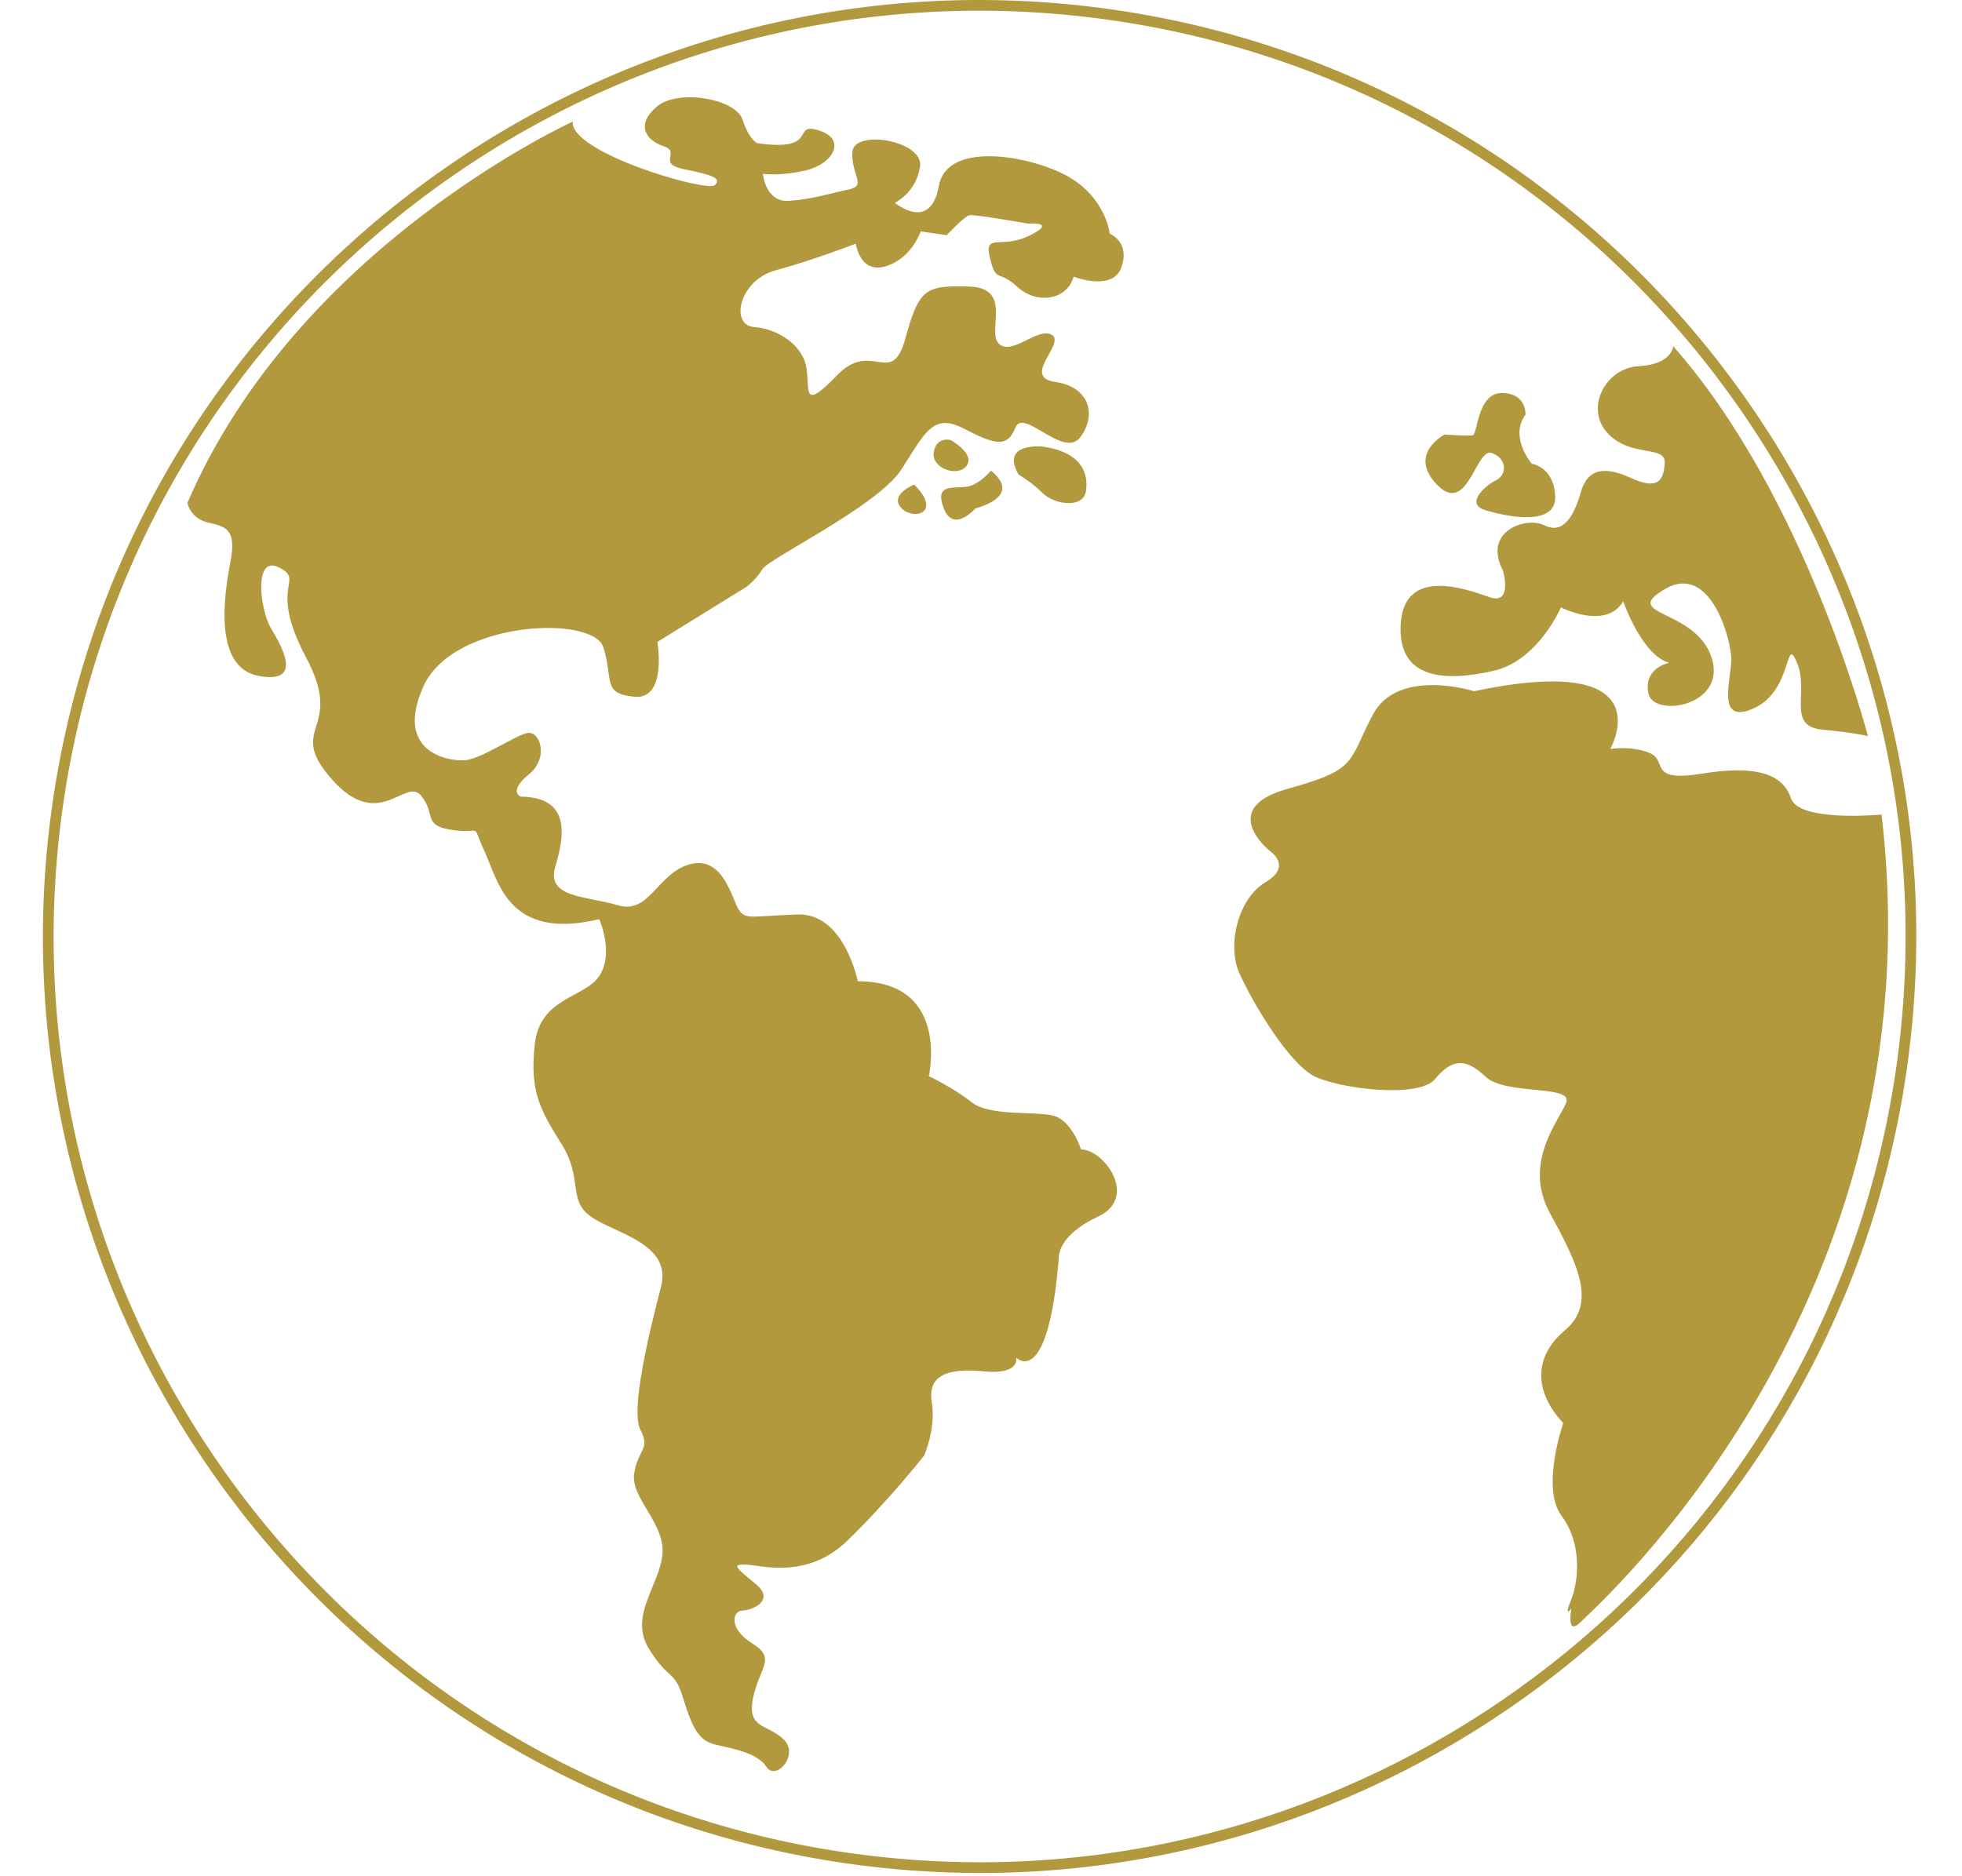 <svg width="183" height="175" viewBox="0 0 183 175" fill="none" xmlns="http://www.w3.org/2000/svg">
<g clip-path="url(#clip0_241_5163)">
<path d="M5.391 75.012C12.205 27.603 56.319 -5.422 103.728 1.39C151.136 8.204 184.163 52.319 177.349 99.728C171.135 142.963 133.894 174.24 91.427 174.24C87.329 174.24 83.185 173.949 79.012 173.35C31.604 166.535 -1.423 122.421 5.391 75.012Z" stroke="#B2993E"/>
<path d="M55.894 85.755C55.894 85.755 57.3 88.901 55.911 91.025C54.521 93.149 50.357 93.016 49.877 97.439C49.395 101.862 50.392 103.555 52.406 106.788C54.42 110.021 52.9 111.971 55.154 113.534C57.409 115.098 62.699 116.013 61.655 120.045C60.611 124.078 58.761 131.558 59.735 133.402C60.709 135.246 59.473 135.224 59.146 137.5C58.819 139.777 62.048 142.1 61.785 145.006C61.522 147.911 58.636 150.75 60.52 153.809C62.404 156.868 62.882 155.698 63.725 158.452C64.569 161.207 65.175 162.378 66.671 162.749C68.167 163.118 70.596 163.468 71.484 164.835C72.372 166.202 74.586 163.731 73.091 162.277C71.596 160.823 69.665 161.32 70.231 158.458C70.798 155.596 72.468 154.752 70.192 153.34C67.917 151.928 68.308 150.281 69.241 150.26C70.173 150.239 72.321 149.308 70.522 147.811C68.724 146.313 68.16 145.922 69.548 145.966C70.936 146.011 75.228 147.403 79.005 143.763C82.781 140.122 86.189 135.81 86.189 135.81C86.189 135.81 87.319 133.339 86.909 130.801C86.5 128.263 88.451 127.614 91.812 127.943C95.174 128.271 94.784 126.666 94.784 126.666C94.784 126.666 97.753 129.726 98.761 117.322C98.761 117.322 98.589 115.284 102.408 113.509C106.226 111.734 102.999 107.242 100.83 107.24C100.83 107.24 99.987 104.486 98.187 104.072C96.388 103.658 92.288 104.154 90.62 102.829C88.951 101.505 86.632 100.397 86.632 100.397C86.632 100.397 88.678 91.551 80.004 91.544C80.004 91.544 78.751 85.167 74.392 85.315C70.033 85.463 69.513 85.853 68.885 84.833C68.257 83.814 67.436 79.823 64.377 80.622C61.319 81.422 60.6 85.346 57.63 84.455C54.66 83.563 50.908 83.798 51.8 80.828C52.691 77.858 53.193 74.367 48.552 74.32C48.552 74.32 47.381 73.841 49.313 72.26C51.244 70.678 50.357 68.227 49.251 68.378C48.145 68.529 44.868 70.846 43.307 70.932C41.745 71.017 36.758 70.145 39.496 64.032C42.233 57.919 55.332 57.324 56.283 60.404C57.235 63.484 56.128 64.719 59.185 65.004C62.243 65.288 61.315 59.888 61.315 59.888L69.647 54.733C69.647 54.733 70.514 54.083 71.123 53.086C71.731 52.09 81.884 47.197 84.077 43.794C86.27 40.392 87.009 38.483 89.892 39.982C92.775 41.481 93.967 41.807 94.707 39.899C95.446 37.992 99.237 42.874 100.778 40.772C102.319 38.67 101.606 36.089 98.418 35.631C95.231 35.172 99.397 32.053 98.119 31.25C96.84 30.447 94.43 33.199 93.195 32.092C91.96 30.985 94.566 26.866 90.403 26.733C86.239 26.599 85.718 26.989 84.435 31.607C83.151 36.225 81.334 31.626 78.056 35.028C74.779 38.43 75.54 36.371 75.216 34.31C74.893 32.249 72.638 30.686 70.34 30.511C68.041 30.336 68.956 26.129 72.34 25.221C75.724 24.313 79.824 22.734 79.824 22.734C79.824 22.734 80.19 25.575 82.619 24.84C85.049 24.104 85.875 21.589 85.875 21.589L88.304 21.939C88.304 21.939 89.954 20.162 90.431 20.076C90.908 19.989 95.895 20.861 95.895 20.861C95.895 20.861 98.714 20.647 96.045 21.968C93.377 23.288 91.752 21.66 92.335 24.068C92.919 26.476 93.115 25.11 94.892 26.759C96.668 28.409 99.51 28.042 100.141 25.809C100.141 25.809 103.805 27.265 104.609 24.902C105.413 22.539 103.506 21.8 103.506 21.8C103.506 21.8 103.183 18.656 99.91 16.636C96.637 14.616 88.355 12.961 87.57 17.341C86.786 21.72 83.47 18.92 83.47 18.92C83.47 18.92 85.466 17.968 85.815 15.539C86.164 13.111 79.659 12.021 79.506 14.168C79.352 16.315 80.913 17.313 79.156 17.68C77.399 18.047 75.772 18.588 73.582 18.738C71.392 18.888 71.155 16.22 71.155 16.22C71.155 16.22 72.825 16.46 75.233 15.877C77.64 15.293 79.052 13.018 76.385 12.17C73.719 11.322 76.557 14.209 70.638 13.358C70.638 13.358 69.901 13.097 69.252 11.145C68.603 9.192 63.161 8.255 61.207 9.988C59.254 11.722 60.294 13.11 61.92 13.654C63.546 14.197 61.224 15.258 63.783 15.78C66.341 16.303 67.382 16.608 66.666 17.279C65.949 17.951 53.158 14.254 53.421 11.348C53.421 11.348 27.735 22.993 17.479 46.925C17.479 46.925 17.738 48.356 19.385 48.748C21.033 49.14 22.096 49.293 21.486 52.458C20.876 55.624 19.916 62.303 24.144 63.065C28.372 63.828 26.25 60.269 25.254 58.577C24.258 56.885 23.612 51.679 26.061 52.961C28.511 54.242 24.91 54.5 28.569 61.377C32.228 68.255 26.569 67.751 30.967 72.721C35.365 77.691 37.82 72.467 39.271 74.224C40.722 75.982 39.334 77.022 42.217 77.436C45.101 77.851 43.888 76.592 45.187 79.412C46.485 82.235 47.391 87.787 55.894 85.755Z" fill="#B2993E"/>
<path d="M85.268 45.208C85.268 45.208 82.969 46.117 84.031 47.354C85.092 48.59 87.977 47.921 85.268 45.208Z" fill="#B2993E"/>
<path d="M88.655 41.046C88.655 41.046 87.311 40.698 87.093 42.216C86.875 43.734 89.39 44.56 90.171 43.433C90.953 42.306 88.655 41.046 88.655 41.046Z" fill="#B2993E"/>
<path d="M92.426 43.912C92.426 43.912 91.297 45.299 90.04 45.428C88.782 45.557 87.134 45.165 88.043 47.465C88.952 49.764 90.992 47.424 90.992 47.424C90.992 47.424 95.482 46.365 92.426 43.912Z" fill="#B2993E"/>
<path d="M97.243 41.662C97.243 41.662 93.274 41.246 95.007 44.284C95.007 44.284 96.155 44.914 97.239 45.998C98.323 47.084 101.054 47.476 101.294 45.807C101.535 44.138 100.886 42.185 97.243 41.662Z" fill="#B2993E"/>
<path d="M137.493 64.487C137.493 64.487 130.382 62.226 128.037 66.691C125.691 71.156 126.688 71.764 120.072 73.602C113.456 75.439 118.462 79.412 118.462 79.412C118.462 79.412 120.586 80.802 118.048 82.296C115.509 83.79 114.421 88.126 115.59 90.773C116.759 93.42 120.246 99.343 122.717 100.473C125.188 101.603 132.344 102.476 133.841 100.677C135.339 98.879 136.619 98.598 138.525 100.421C140.432 102.244 146.787 101.143 146.07 102.9C145.352 104.656 142.01 108.513 144.586 113.221C147.163 117.929 148.96 121.595 145.965 124.108C142.97 126.621 143.119 129.896 145.806 132.761C145.806 132.761 143.697 138.809 145.646 141.413C147.596 144.017 147.246 147.53 146.529 149.286C145.812 151.042 146.571 150.066 146.571 150.066C146.571 150.066 146.027 152.777 147.481 151.281C148.935 149.787 180.859 121.687 175.498 75.99C175.498 75.99 167.799 76.743 167.042 74.465C166.285 72.188 163.77 71.362 158.695 72.181C153.62 73.001 155.617 70.964 153.861 70.247C152.105 69.53 150.196 69.875 150.196 69.875C150.196 69.875 155.387 60.707 137.493 64.487Z" fill="#B2993E"/>
<path d="M140.192 53.257C140.192 53.257 141.122 56.489 138.911 55.706C136.699 54.924 130.954 52.859 130.646 58.237C130.338 63.614 135.153 63.532 139.317 62.581C143.481 61.63 145.589 56.666 145.589 56.666C145.589 56.666 149.772 58.817 151.401 56.107C151.401 56.107 153.153 61.162 155.69 61.836C155.69 61.836 153.304 62.268 153.736 64.654C154.168 67.039 161.152 65.874 159.637 61.319C158.123 56.764 151.053 57.452 155.284 54.962C159.515 52.471 161.439 59.564 161.481 61.429C161.522 63.295 159.957 67.717 163.602 66.072C167.246 64.427 166.47 59.048 167.617 61.846C168.764 64.645 166.615 67.744 169.976 68.073C173.337 68.401 174.226 68.683 174.226 68.683C174.226 68.683 168.455 46.321 156.063 32.301C156.063 32.301 155.975 33.992 152.851 34.163C149.728 34.334 147.795 38.084 149.94 40.406C152.085 42.728 155.361 41.495 155.272 43.186C155.184 44.878 154.598 45.723 152.127 44.593C149.656 43.464 148.072 43.701 147.441 45.934C146.81 48.167 145.79 49.88 144.056 49.011C142.322 48.141 138.244 49.569 140.192 53.257Z" fill="#B2993E"/>
<path d="M134.738 40.543C134.738 40.543 131.223 42.362 134.061 45.249C136.9 48.135 137.664 41.739 139.138 42.26C140.613 42.782 140.546 44.322 139.548 44.798C138.55 45.274 136.597 47.008 138.526 47.595C140.456 48.182 145.117 49.162 145.055 46.364C144.992 43.567 142.867 43.262 142.867 43.262C142.867 43.262 140.744 40.788 142.286 38.686C142.286 38.686 142.418 36.691 140.097 36.667C137.777 36.643 137.838 40.525 137.361 40.612C136.885 40.697 134.738 40.543 134.738 40.543Z" fill="#B2993E"/>
</g>
<defs>
<clipPath id="clip0_241_5163">
<rect width="182.97" height="174.74" fill="white"/>
</clipPath>
</defs>
</svg>
